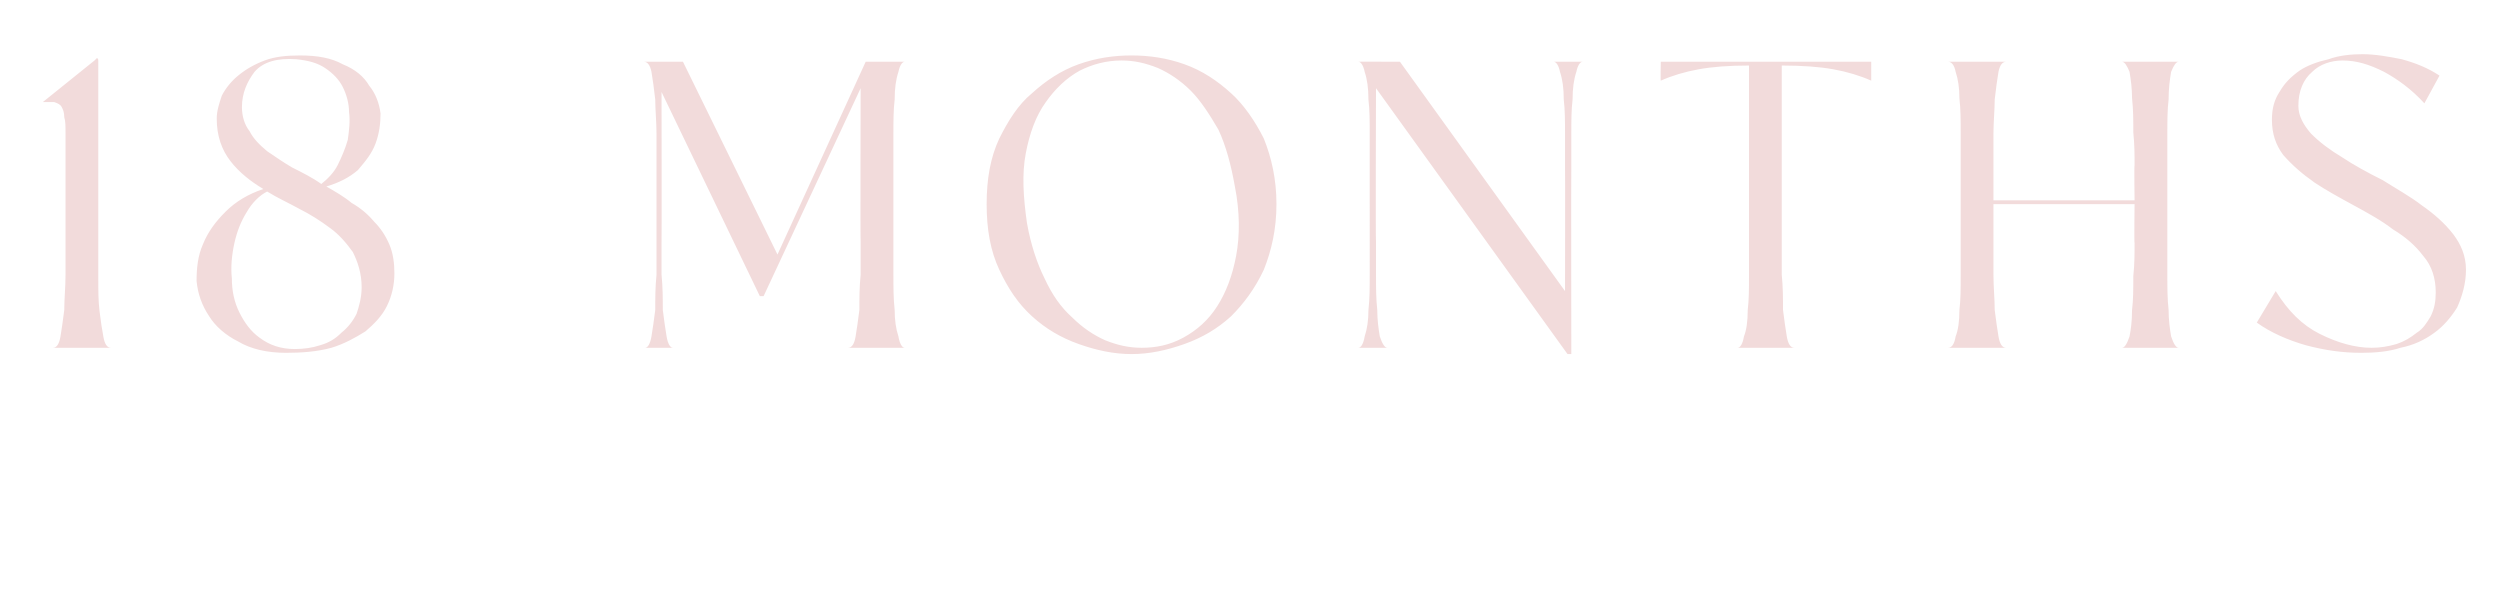 <?xml version="1.0" standalone="no"?><!DOCTYPE svg PUBLIC "-//W3C//DTD SVG 1.1//EN" "http://www.w3.org/Graphics/SVG/1.1/DTD/svg11.dtd"><svg xmlns="http://www.w3.org/2000/svg" version="1.1" width="198.4px" height="47.4px" viewBox="0 -1 198.4 47.4" style="top:-1px"><desc>18 months</desc><defs/><g id="Polygon17356"><path d="m7.8 18.5v2.6c0 .9 0 1.8.1 2.6c.1.8.2 1.5.3 2c.1.6.3.9.6.9H4.2c.3 0 .5-.3.6-.9c.1-.6.2-1.3.3-2.1c0-.9.1-1.8.1-2.8V9.6c0-.6 0-1-.1-1.3c0-.4-.1-.6-.2-.8c-.1-.2-.3-.3-.6-.4h-.9l4.1-3.3l.2-.2c.1.1.1.1.1.3v14.6zm23.5 2.2c0 .9-.2 1.8-.6 2.6c-.4.8-1 1.4-1.7 2c-.8.5-1.7 1-2.7 1.3c-1.1.3-2.3.4-3.6.4c-1.5 0-2.8-.3-3.8-.9c-1-.5-1.8-1.2-2.3-2c-.6-.9-.9-1.8-1-2.8c0-1 .1-2 .5-2.9c.4-1 1-1.8 1.8-2.6c.8-.8 1.8-1.4 3-1.8c-1-.6-1.9-1.3-2.6-2.2c-.7-.9-1.1-2-1.1-3.4c0-.6.2-1.2.4-1.8c.3-.6.8-1.2 1.3-1.6c.6-.5 1.3-.9 2.1-1.2c.8-.3 1.7-.4 2.8-.4c1.4 0 2.5.2 3.4.7c1 .4 1.7 1 2.1 1.7c.5.6.8 1.4.9 2.2c0 .8-.1 1.6-.4 2.4c-.3.8-.8 1.4-1.4 2.1c-.7.6-1.5 1-2.5 1.3c.7.4 1.4.8 2 1.3c.7.4 1.3.9 1.8 1.5c.5.5.9 1.1 1.2 1.8c.3.7.4 1.5.4 2.3zM19.2 7.5c0 .7.2 1.4.6 1.9c.3.6.8 1.1 1.4 1.6c.6.4 1.3.9 2 1.3c.8.4 1.6.8 2.3 1.3c.5-.4 1-.9 1.3-1.5c.3-.6.6-1.3.8-2c.1-.7.2-1.5.1-2.2c0-.7-.2-1.4-.5-2c-.3-.6-.8-1.1-1.4-1.5c-.6-.4-1.3-.6-2.3-.7c-1.5-.1-2.6.2-3.3 1c-.6.8-1 1.7-1 2.8zm4.2 19.2c.7 0 1.4-.1 2-.3c.7-.2 1.2-.5 1.7-1c.5-.4.9-.9 1.2-1.5c.2-.6.4-1.3.4-2.1c0-1.1-.3-2-.7-2.8c-.5-.7-1.1-1.4-1.8-1.9c-.8-.6-1.6-1.1-2.4-1.5c-.9-.5-1.8-.9-2.6-1.4c-.6.3-1.2.9-1.6 1.6c-.5.8-.8 1.6-1 2.5c-.2.9-.3 1.9-.2 2.8c0 1 .2 1.9.6 2.7c.4.8.9 1.5 1.6 2c.8.6 1.7.9 2.8.9zm29.1-8.5v2.6c.1 1 .1 1.9.1 2.8c.1.8.2 1.5.3 2.1c.1.6.3.9.5.9h-2.2c.2 0 .4-.3.5-.9c.1-.6.2-1.3.3-2.1c0-.9 0-1.8.1-2.8V9.6c0-.9-.1-1.9-.1-2.7c-.1-.9-.2-1.6-.3-2.2c-.1-.5-.3-.8-.6-.8h3.1l7.5 15.3l7-15.3h3.1c-.2 0-.4.3-.5.8c-.2.6-.3 1.3-.3 2.2c-.1.8-.1 1.8-.1 2.7v11.2c0 1 0 1.9.1 2.8c0 .8.1 1.5.3 2.1c.1.6.3.9.5.9h-4.5c.3 0 .5-.3.6-.9c.1-.6.2-1.3.3-2.1c0-.9 0-1.8.1-2.8v-2.6c-.03.01 0-12.2 0-12.2l-7.7 16.5h-.3L52.5 6.3s.02 11.91 0 11.9zm48.8-3c0 2-.4 3.7-1 5.2c-.7 1.5-1.6 2.7-2.6 3.7c-1.1 1-2.3 1.7-3.7 2.2c-1.4.5-2.8.8-4.2.8c-1.4 0-2.8-.3-4.2-.8c-1.4-.5-2.6-1.2-3.7-2.2c-1.1-1-1.9-2.2-2.6-3.7c-.7-1.5-1-3.2-1-5.2c0-2 .3-3.7 1-5.2c.7-1.4 1.5-2.7 2.6-3.6c1.1-1 2.3-1.8 3.7-2.3c1.4-.5 2.8-.7 4.2-.7c1.4 0 2.8.2 4.2.7c1.4.5 2.6 1.3 3.7 2.3c1 .9 1.9 2.2 2.6 3.6c.6 1.5 1 3.2 1 5.2zm-19.8 1.5c.3 1.7.8 3.2 1.4 4.4c.6 1.3 1.3 2.3 2.2 3.1c.8.8 1.7 1.4 2.6 1.8c1 .4 1.9.6 2.9.6c1.1 0 2.2-.2 3.3-.8c1.1-.6 2-1.4 2.7-2.5c.7-1.1 1.2-2.4 1.5-4c.3-1.6.3-3.5-.1-5.5c-.3-1.7-.7-3.2-1.3-4.5c-.7-1.2-1.4-2.3-2.2-3.1c-.8-.8-1.7-1.4-2.6-1.8c-1-.4-1.9-.6-2.9-.6c-1.2 0-2.3.3-3.3.8c-1.1.6-2 1.5-2.7 2.5c-.8 1.1-1.3 2.5-1.6 4.1c-.3 1.6-.2 3.4.1 5.5zm44.1-12.8c-.2 0-.4.3-.5.8c-.2.6-.3 1.3-.3 2.2c-.1.8-.1 1.8-.1 2.7v2.6c-.02.05 0 14.9 0 14.9h-.3L109.2 6s-.04 12.21 0 12.2v2.6c0 1 0 1.9.1 2.8c0 .8.1 1.5.2 2.1c.2.6.4.9.6.9h-2.3c.2 0 .4-.3.5-.9c.2-.6.3-1.3.3-2.1c.1-.9.1-1.8.1-2.8V9.6c0-.9 0-1.9-.1-2.7c0-.9-.1-1.6-.3-2.2c-.1-.5-.3-.8-.5-.8c-.03-.01 3.3 0 3.3 0l13.1 18.2s.02-9.85 0-9.9V9.6c0-.9 0-1.9-.1-2.7c0-.9-.1-1.6-.3-2.2c-.1-.5-.3-.8-.5-.8h2.3zm15.8 14.3v2.6c.1 1 .1 1.9.1 2.8c.1.8.2 1.5.3 2.1c.1.6.3.9.6.9h-4.5c.2 0 .4-.3.5-.9c.2-.5.3-1.2.3-2.1c.1-.8.1-1.7.1-2.7V4.2c-1.6 0-2.9.1-4 .3c-1.1.2-2.1.5-3 .9c-.03.01 0-1.5 0-1.5h16.7v1.5c-.9-.4-1.9-.7-3-.9c-1.1-.2-2.5-.3-4.1-.3v14zm16.8 0v2.6c0 1 .1 1.9.1 2.8c.1.8.2 1.5.3 2.1c.1.6.3.9.6.9h-4.6c.3 0 .5-.3.6-.9c.2-.5.3-1.2.3-2.1c.1-.8.1-1.7.1-2.7V9.5c0-1 0-1.8-.1-2.7c0-.8-.1-1.5-.3-2.1c-.1-.5-.3-.8-.6-.8h4.6c-.3 0-.5.3-.6.8c-.1.6-.2 1.3-.3 2.2c0 .8-.1 1.8-.1 2.7v5.3h11.2s-.04-2.78 0-2.8c0-.8 0-1.6-.1-2.6c0-1 0-1.8-.1-2.7c0-.8-.1-1.5-.2-2.1c-.2-.5-.4-.8-.6-.8h4.5c-.2 0-.4.3-.6.8c-.1.6-.2 1.3-.2 2.2c-.1.8-.1 1.8-.1 2.7v11.2c0 1 0 1.9.1 2.8c0 .8.1 1.5.2 2.1c.2.6.4.9.6.9h-4.5c.2 0 .4-.3.6-.9c.1-.5.2-1.2.2-2.1c.1-.8.1-1.7.1-2.7c.1-.9.1-1.8.1-2.6c-.04.04 0-3.1 0-3.1h-11.2v3zm37.5 2.2c0 1.1-.3 2.1-.7 3c-.5.8-1.1 1.5-1.8 2c-.8.6-1.7 1-2.7 1.2c-.9.3-2 .4-3.1.4c-1.5 0-2.9-.2-4.4-.6c-1.4-.4-2.8-1-3.9-1.8l1.5-2.5c1 1.6 2.1 2.7 3.5 3.4c1.4.7 2.8 1.1 4.1 1.1c.7 0 1.3-.1 2-.3c.6-.2 1.1-.5 1.6-.9c.5-.3.8-.8 1.1-1.3c.3-.6.4-1.2.4-1.9c0-1.1-.3-2.1-1-2.9c-.6-.8-1.4-1.5-2.4-2.1c-.9-.7-2-1.3-3.1-1.9c-1.1-.6-2.2-1.2-3.1-1.8c-1-.7-1.8-1.4-2.5-2.2c-.6-.8-.9-1.7-.9-2.8c0-.9.2-1.6.6-2.2c.4-.7.9-1.2 1.6-1.7c.6-.4 1.4-.7 2.3-.9c.8-.3 1.8-.4 2.7-.4c1 0 2.1.2 3.1.4c1.1.3 2.1.7 3 1.3l-1.2 2.2c-1-1.1-2.1-1.9-3.2-2.5c-1.2-.6-2.2-.9-3.3-.9c-.9 0-1.8.3-2.4.9c-.7.6-1.1 1.5-1.1 2.7c0 .8.4 1.5 1 2.2c.7.7 1.5 1.3 2.5 1.9c.9.6 2 1.2 3.2 1.8c1.1.7 2.2 1.3 3.1 2c1 .7 1.8 1.4 2.5 2.3c.6.8 1 1.7 1 2.8z" stroke="none" fill="#f2dbdb"/></g></svg>